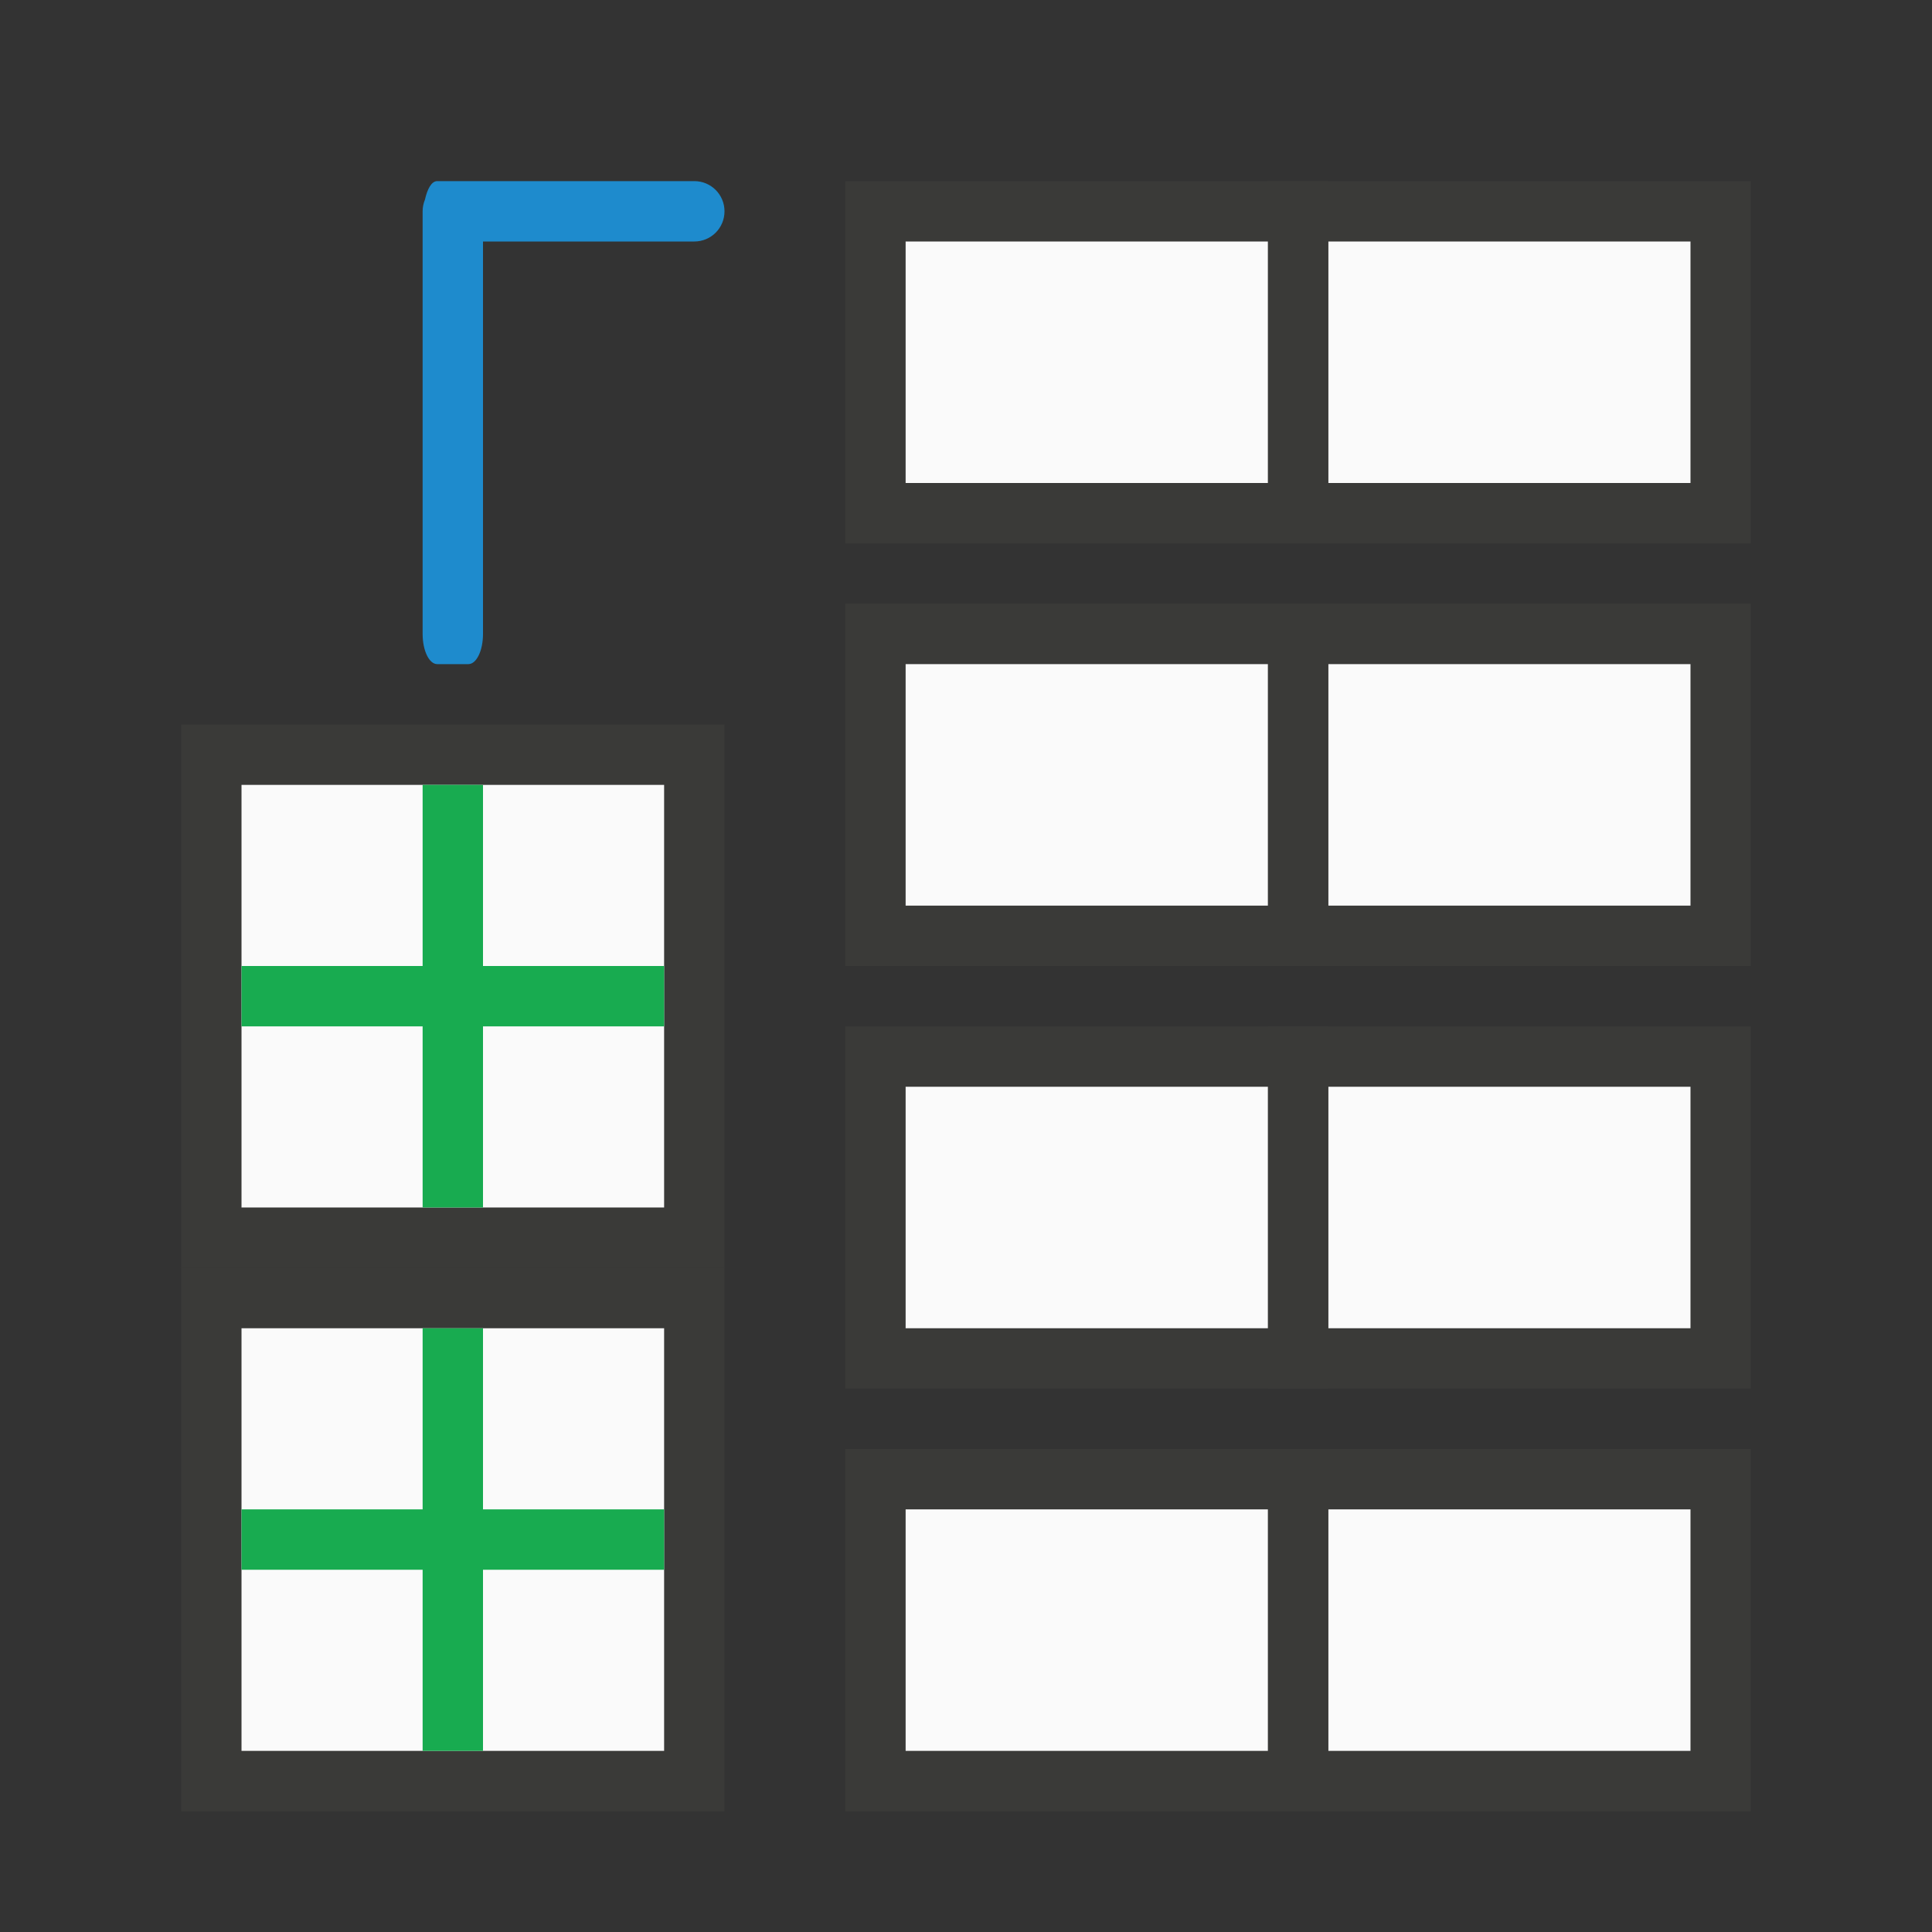 <svg height="32" viewBox="0 0 32 32" width="32" xmlns="http://www.w3.org/2000/svg"><rect x="0" y="0" width="32" height="32" fill="#333333" stroke="none"/><path d="m3 12v9h9v-9zm1 1h7v7h-7z" fill="#3a3a38"/><path d="m4 13h7v7h-7z" fill="#fafafa"/><path d="m21 3v6l8-0v-6zm1 1 6-0v4l-6 0zm-1 6v6h8v-6zm1 1h6v4h-6zm-1 6v6h8v-6zm1 1h6v4h-6zm-1 6v6h8v-6zm1 1h6v4h-6z" fill="#3a3a38" stroke-width="1.333"/><path d="m22 4v4l6-0v-4zm0 7v4h6v-4zm0 7v4h6v-4zm0 7v4h6v-4z" fill="#fafafa" stroke-width="1.333"/><path d="m7 13-0 3h-3l0 1h3v3l1.0 0v-3h3l-0-1h-3l0-3z" fill="#18ab50"/><path d="m7.242 3c-.097 0-.165.135-.203.305-.025.06-.039.126-.039.195v7c0 .277.108.5.242.5h.516c.134 0 .242-.223.242-.5v-6.5h3.5c.277 0 .5-.223.5-.5s-.223-.5-.5-.5h-3.742-.258z" fill="#1e8bcd"/><path d="m3 21v9h9v-9zm1 1h7v7h-7z" fill="#3a3a38"/><path d="m4 22h7v7h-7z" fill="#fafafa"/><path d="m7 22-0 3h-3l0 1h3v3l1.0 0v-3h3l-0-1h-3l0-3z" fill="#18ab50"/><g stroke-width="1.333"><path d="m14 3v6l8 0v-6zm1 1 6 0v4l-6-0zm-1 6v6h8v-6zm1 1h6v4h-6zm-1 6v6h8v-6zm1 1h6v4h-6zm-1 6v6h8v-6zm1 1h6v4h-6z" fill="#3a3a38"/><path d="m15 4v4l6.0 0v-4zm0 7v4h6v-4zm0 7v4h6v-4zm0 7v4h6v-4z" fill="#fafafa"/></g></svg>